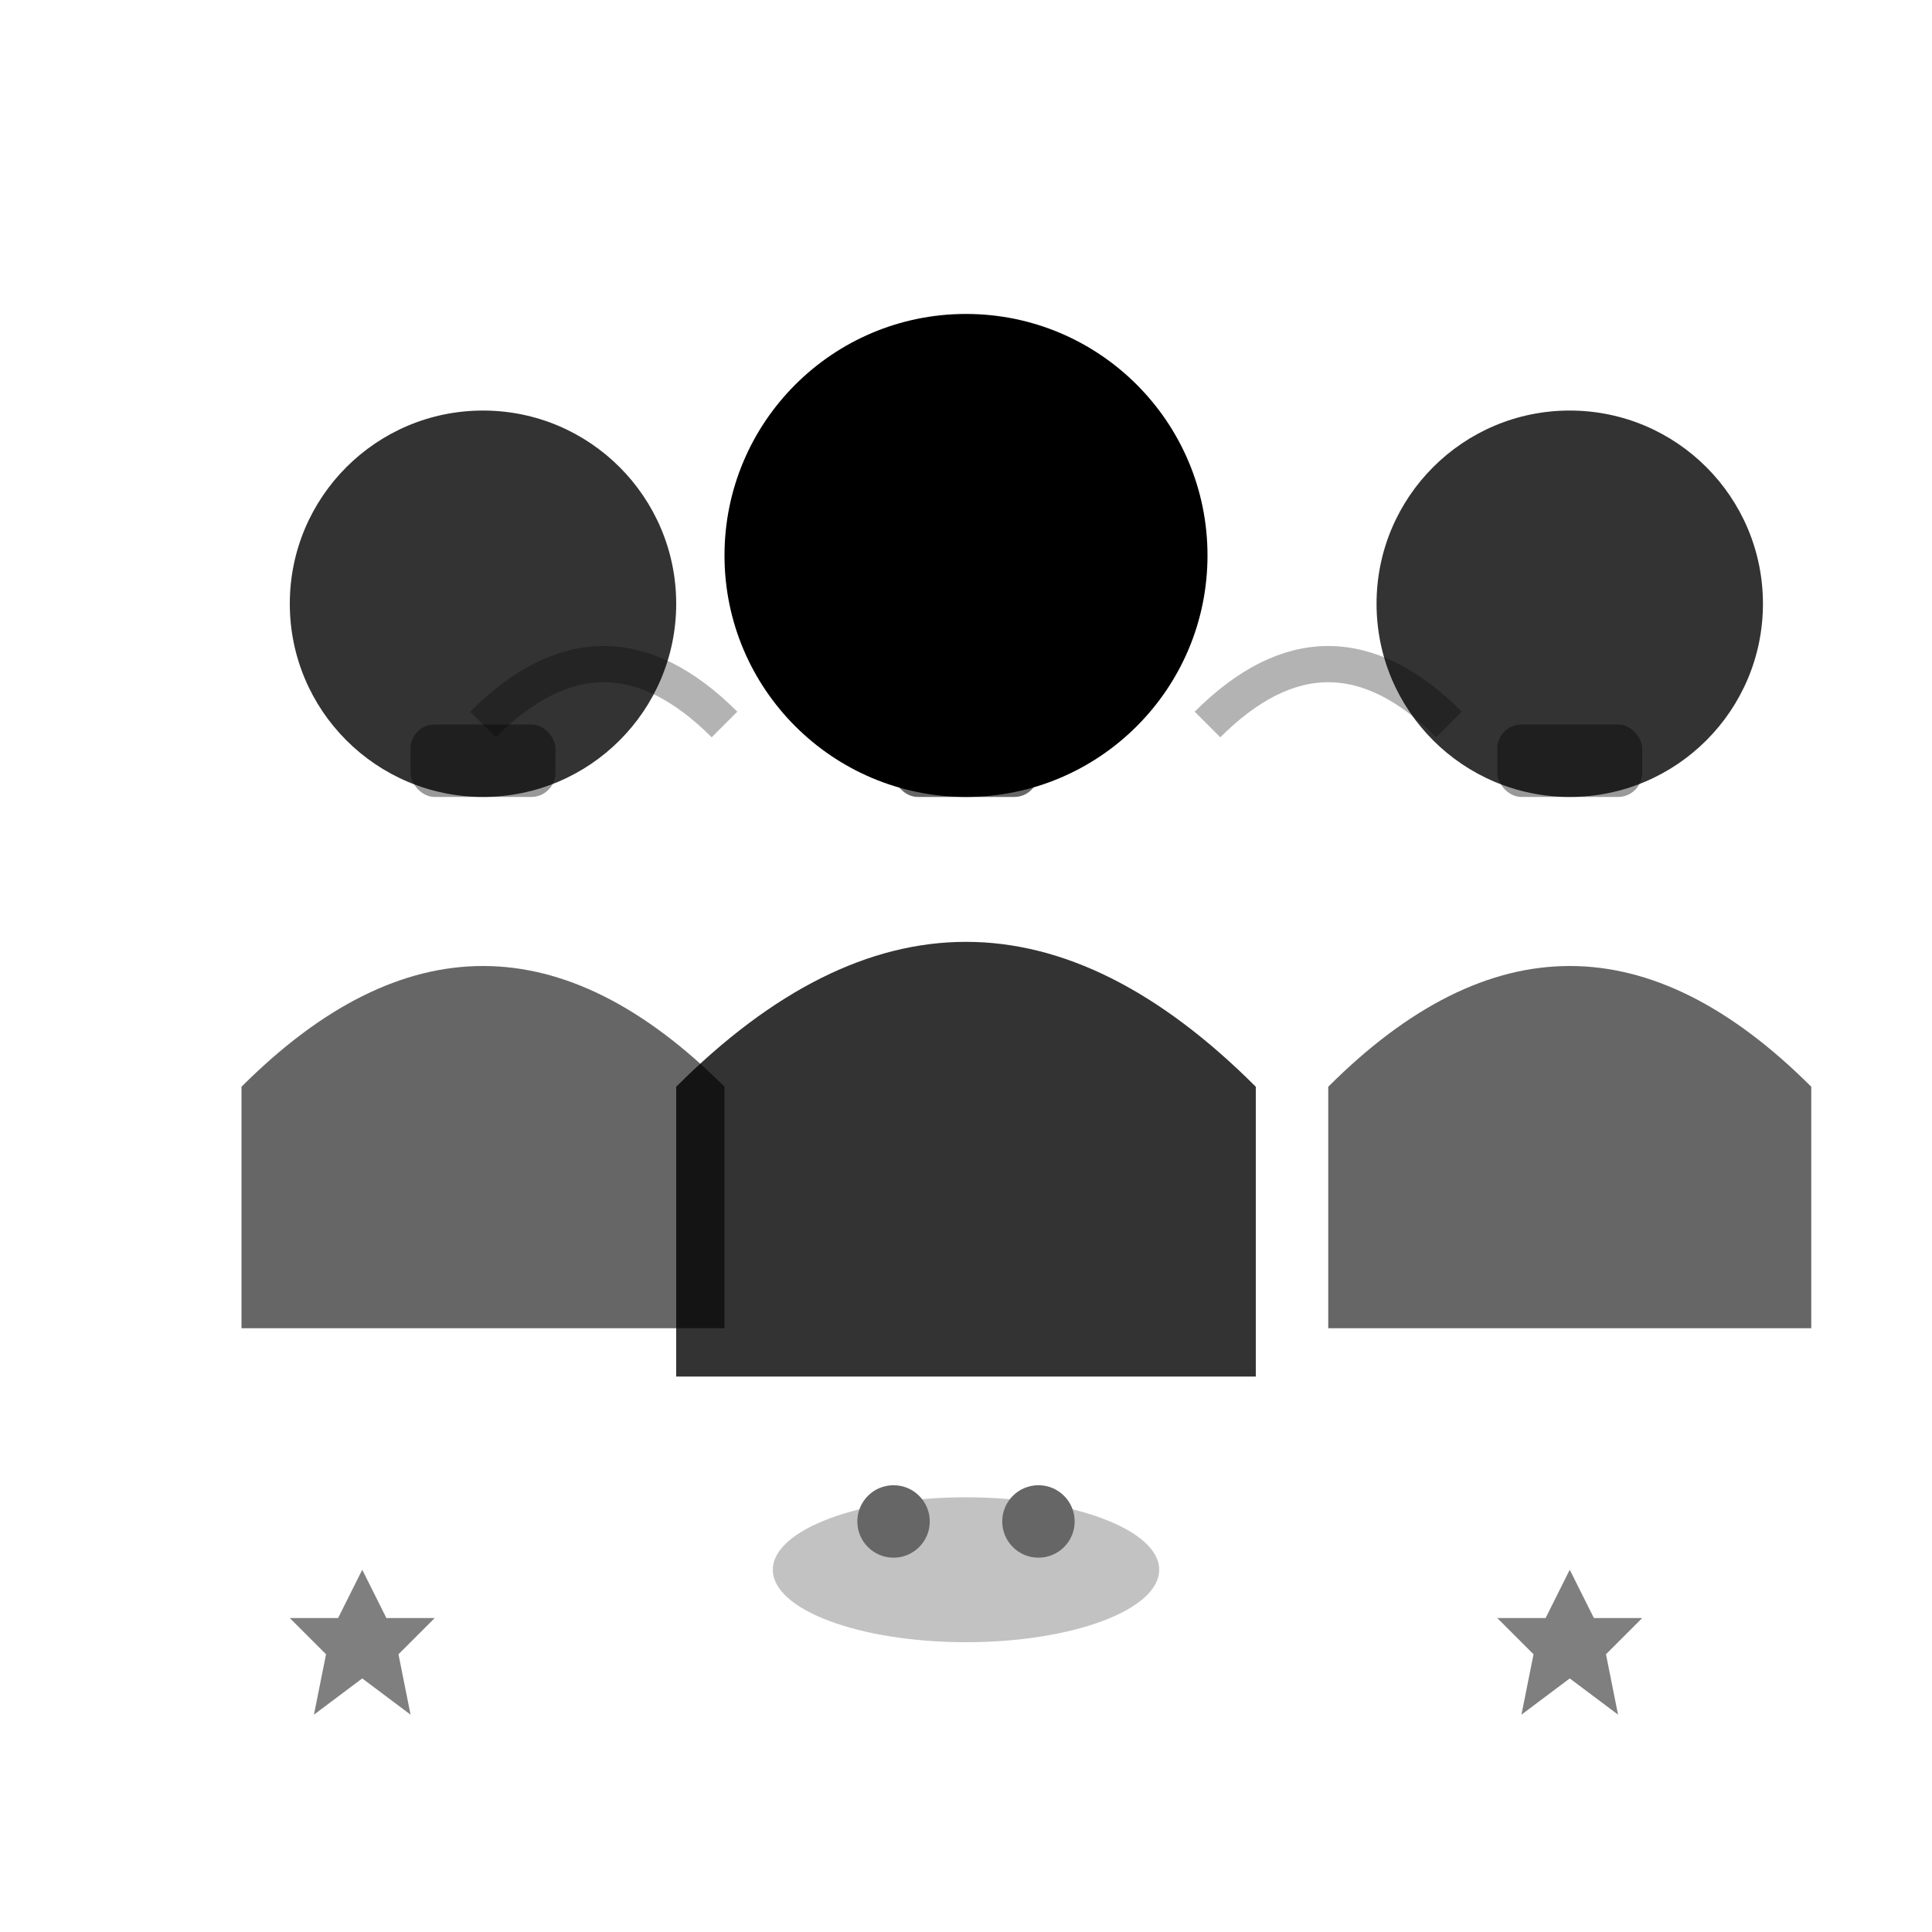 <svg width="80" height="80" viewBox="0 0 80 80" fill="none" xmlns="http://www.w3.org/2000/svg">
  <!-- Team of three people -->
  
  <!-- Person 1 (left) -->
  <g transform="translate(5, 10)">
    <circle cx="15" cy="15" r="8" fill="currentColor" opacity="0.8"/>
    <path d="M 5 35 Q 15 25 25 35 L 25 45 L 5 45 Z" fill="currentColor" opacity="0.6"/>
    <rect x="12" y="20" width="6" height="3" rx="1" fill="currentColor" opacity="0.4"/>
  </g>
  
  <!-- Person 2 (center, slightly larger) -->
  <g transform="translate(25, 5)">
    <circle cx="15" cy="18" r="10" fill="currentColor"/>
    <path d="M 3 40 Q 15 28 27 40 L 27 52 L 3 52 Z" fill="currentColor" opacity="0.8"/>
    <rect x="12" y="25" width="6" height="3" rx="1" fill="currentColor" opacity="0.6"/>
  </g>
  
  <!-- Person 3 (right) -->
  <g transform="translate(50, 10)">
    <circle cx="15" cy="15" r="8" fill="currentColor" opacity="0.8"/>
    <path d="M 5 35 Q 15 25 25 35 L 25 45 L 5 45 Z" fill="currentColor" opacity="0.6"/>
    <rect x="12" y="20" width="6" height="3" rx="1" fill="currentColor" opacity="0.4"/>
  </g>
  
  <!-- Connection lines showing teamwork -->
  <path d="M 20 30 Q 25 25 30 30" stroke="currentColor" stroke-width="1.5" opacity="0.3" fill="none"/>
  <path d="M 50 30 Q 55 25 60 30" stroke="currentColor" stroke-width="1.5" opacity="0.3" fill="none"/>
  
  <!-- Unity symbol (hands together) -->
  <g transform="translate(35, 60)" opacity="0.6">
    <ellipse cx="5" cy="5" rx="8" ry="3" fill="currentColor" opacity="0.4"/>
    <circle cx="2" cy="3" r="1.5" fill="currentColor"/>
    <circle cx="8" cy="3" r="1.5" fill="currentColor"/>
  </g>
  
  <!-- Success stars -->
  <g opacity="0.5">
    <polygon points="15,65 16,67 18,67 16.5,68.5 17,71 15,69.5 13,71 13.5,68.5 12,67 14,67" fill="currentColor"/>
    <polygon points="65,65 66,67 68,67 66.5,68.5 67,71 65,69.5 63,71 63.5,68.5 62,67 64,67" fill="currentColor"/>
  </g>
</svg>
